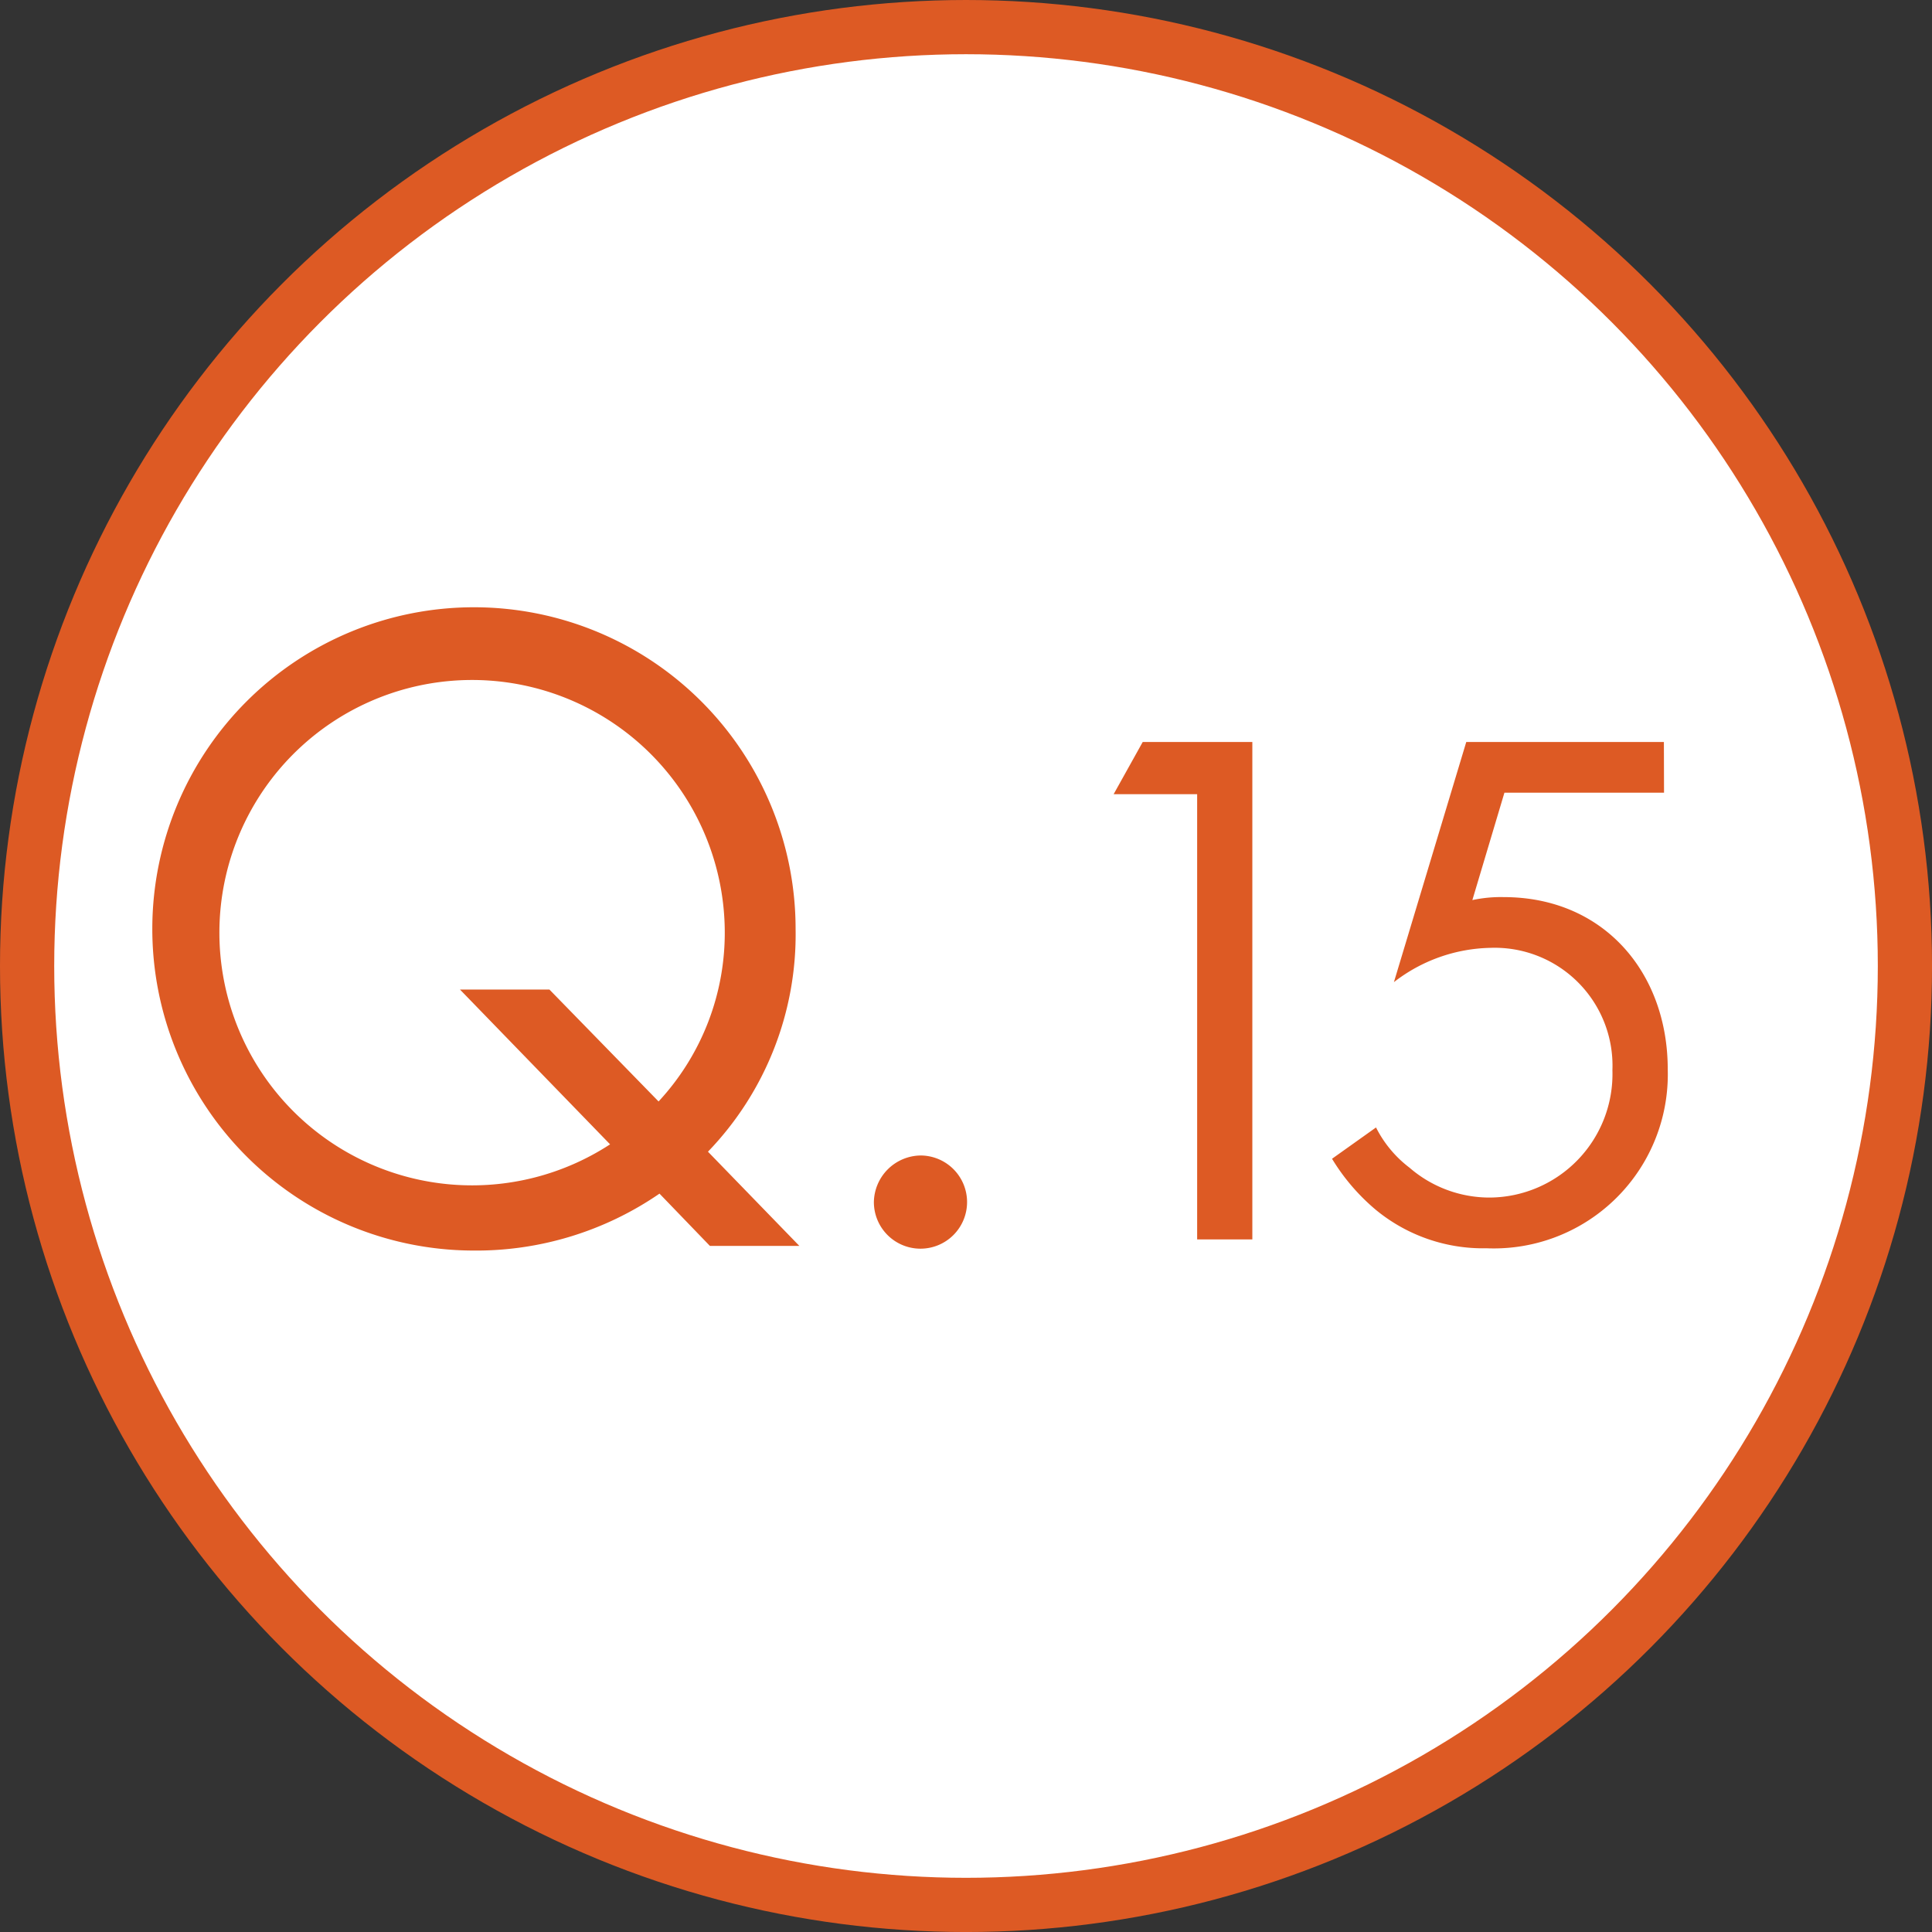 <svg xmlns="http://www.w3.org/2000/svg" width="71.275" height="71.275"><rect width="100%" height="100%" fill="#333333" stroke="none"/><g data-name="グループ 1528" transform="translate(-773.057 -3265.26)"><circle data-name="楕円形 79" cx="34.638" cy="34.638" r="34.638" transform="translate(774.057 3266.26)" fill="#fff" stroke="#dd5a24" stroke-miterlimit="10" stroke-width="2"/><path data-name="パス 12007" d="M797.387 3309.295a11.93 11.93 0 0 1-6.913 2.1 11.866 11.866 0 1 1 11.934-11.866 11.548 11.548 0 0 1-3.233 8.219l3.371 3.475h-3.3Zm-.034-3.4a9.143 9.143 0 0 0 2.441-6.363 9.322 9.322 0 1 0-4.23 7.945l-5.537-5.71h3.3Z" fill="#dd5a24"/><path data-name="パス 12008" d="M807.016 3307.888a1.719 1.719 0 1 1-1.72 1.72 1.748 1.748 0 0 1 1.72-1.72Z" fill="#dd5a24"/><path data-name="パス 12009" d="M817.222 3294.559h-3.081l1.073-1.926h4.044v18.351h-2.036Z" fill="#dd5a24"/><path data-name="パス 12010" d="M834.446 3294.504h-5.888l-1.183 3.962a4.973 4.973 0 0 1 1.156-.11c3.686 0 6.052 2.778 6.052 6.355a6.42 6.42 0 0 1-6.685 6.6 6.219 6.219 0 0 1-4.1-1.431 7.622 7.622 0 0 1-1.6-1.871l1.623-1.155a4.275 4.275 0 0 0 1.238 1.486 4.506 4.506 0 0 0 2.972 1.1 4.558 4.558 0 0 0 4.511-4.7 4.348 4.348 0 0 0-4.511-4.512 5.988 5.988 0 0 0-3.55 1.265l2.669-8.859h7.291Z" fill="#dd5a24"/></g></svg>